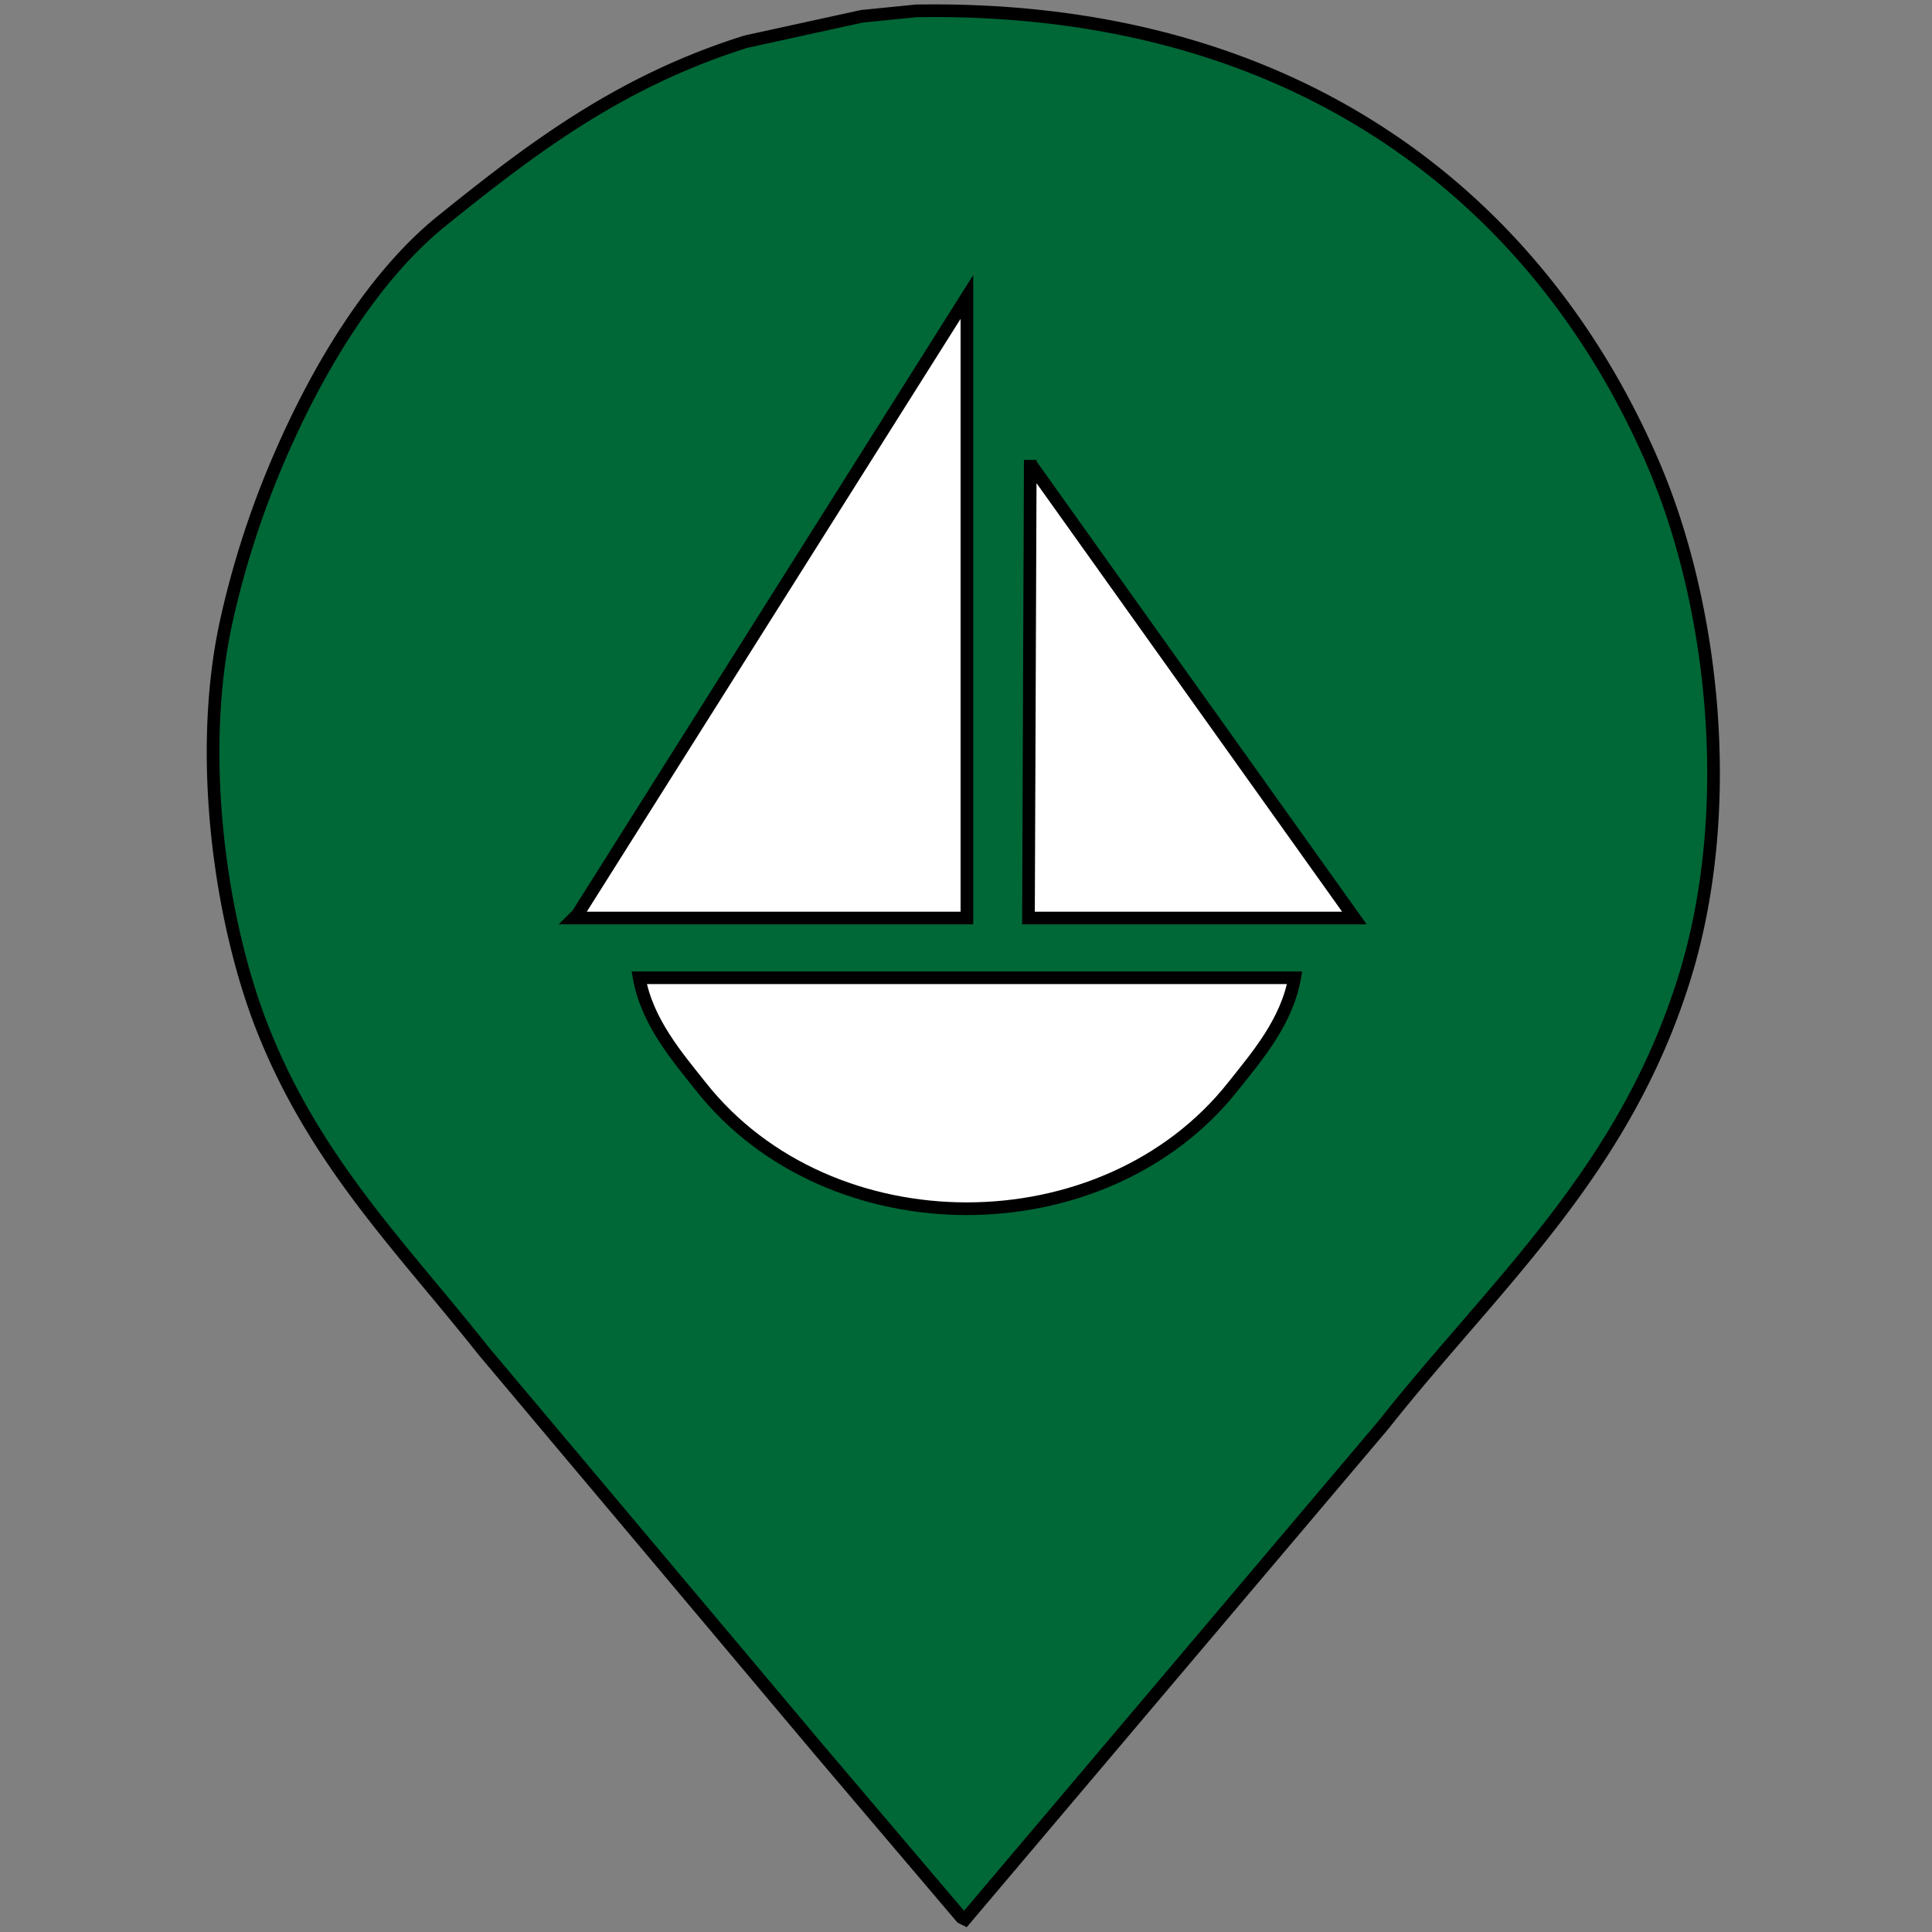 <svg xmlns="http://www.w3.org/2000/svg" width="48" height="48" viewBox="0 0 1067 1067">
  <rect x="0" y="0" width="1067" height="1067" fill="#808080" stroke="none"/>
  <defs>
    <style>
      .cls-1 {
        fill: #006737;
      }

      .cls-1, .cls-2 {
        stroke: #000;
        stroke-width: 6.99px;
        fill-rule: evenodd;
      }

      .cls-2 {
        fill: #fff;
      }
    </style>
  </defs>
  <path class="cls-1" d="M506,6C717.408,2.559,850.652,111.136,913,256c33.337,77.458,46.43,191.249,17,285C896.356,648.174,825.566,709.181,764,787L533,1060c-0.667-.33-1.333-0.67-2-1q-39.5-46.5-79-93L267,746c-44.93-56.8-92.755-103.925-122-178-22.856-57.891-36.6-149.641-20-225a501.721,501.721,0,0,1,30-92c20.669-47.593,50.99-98.363,89-129,50.008-40.308,98.4-77.153,168-99L476,9ZM1658,615"/>
  <path class="cls-2" d="M534,507H317l2-2L534,164V507Zm34,0q0.5-126.487,1-253v2L748,507H568ZM353,540H715c-4.369,24.5-20.959,43.535-34,60-71.269,89.982-222.757,90.135-294,0C373.947,583.485,357.431,564.536,353,540Z"/>
</svg>
